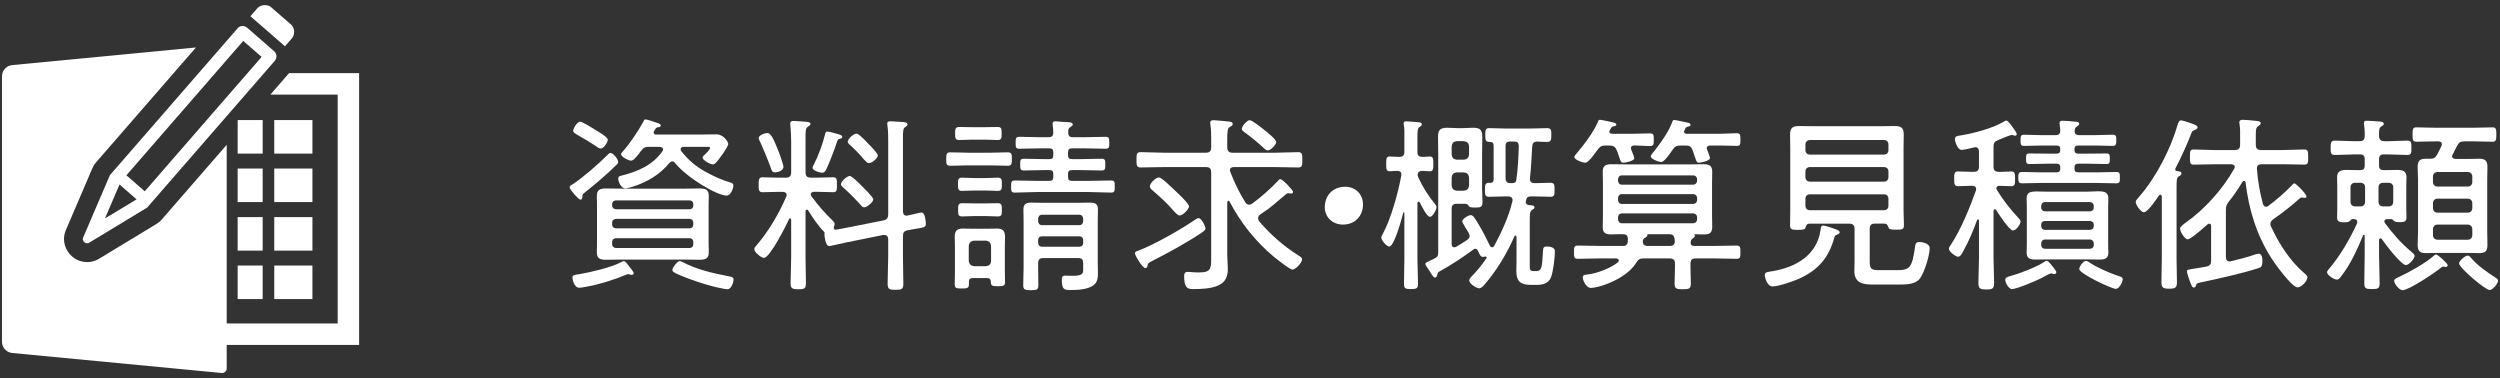 <?xml version="1.0" encoding="utf-8"?>
<!-- Generator: Adobe Illustrator 25.4.1, SVG Export Plug-In . SVG Version: 6.00 Build 0)  -->
<svg version="1.1" id="レイヤー_1" xmlns="http://www.w3.org/2000/svg" xmlns:xlink="http://www.w3.org/1999/xlink" x="0px"
	 y="0px" width="238px" height="36px" viewBox="0 0 238 36" style="enable-background:new 0 0 238 36;" xml:space="preserve">
<rect x="0" y="0" width="238" height="36" fill="#333333" stroke="none"/>
<style type="text/css">
	.st0{fill:#FFFFFF;}
</style>
<g>
	<g>
		<path class="st0" d="M58.637,15.744c-0.99,0.972-1.854,1.692-2.935,2.557c-0.198,0.162-0.252,0.18-0.252,0.342
			c0,0.144,0,0.36-0.198,0.36c-0.18,0-1.026-0.972-1.026-1.17c0-0.144,0.126-0.198,0.288-0.288c0.882-0.559,2.539-1.999,3.295-2.773
			c0.072-0.072,0.198-0.216,0.306-0.216c0.252,0,0.738,0.594,0.738,0.864C58.853,15.545,58.745,15.654,58.637,15.744z
			 M60.149,26.169c-0.09,0-0.162-0.018-0.234-0.054c-0.036,0-0.072-0.018-0.108-0.018c-0.072,0-0.162,0.036-0.234,0.072
			c-1.044,0.432-2.485,0.9-3.601,1.098c-0.18,0.036-0.666,0.126-0.828,0.126c-0.504,0-0.648-0.828-0.648-0.972
			c0-0.252,0.234-0.252,0.666-0.324c1.135-0.198,2.953-0.612,3.961-1.134c0.072-0.036,0.18-0.108,0.27-0.108
			c0.126,0,0.324,0.252,0.504,0.504c0.09,0.126,0.18,0.234,0.252,0.324c0.054,0.072,0.18,0.234,0.18,0.342
			C60.329,26.079,60.257,26.169,60.149,26.169z M57.178,14.141c-0.144,0-0.342-0.144-0.45-0.234
			c-0.594-0.396-1.081-0.684-1.693-1.026c-0.306-0.18-0.468-0.27-0.468-0.432c0-0.234,0.396-0.864,0.648-0.864
			c0.234,0,1.17,0.594,1.404,0.738c0.234,0.144,1.243,0.72,1.243,0.972C57.863,13.511,57.502,14.141,57.178,14.141z M67.459,23.072
			c0,0.306,0.018,0.63,0.018,0.955c0,0.594-0.342,0.702-0.882,0.702c-0.45,0-0.918-0.018-1.368-0.018h-6.158
			c-0.45,0-0.9,0.018-1.332,0.018c-0.559,0-0.918-0.072-0.918-0.72c0-0.306,0.018-0.63,0.018-0.937v-3.475
			c0-0.306-0.018-0.63-0.018-0.954c0-0.594,0.342-0.702,0.864-0.702c0.468,0,0.936,0.018,1.386,0.018h6.158
			c0.432,0,0.882-0.018,1.332-0.018c0.541,0,0.918,0.072,0.918,0.702c0,0.324-0.018,0.648-0.018,0.954V23.072z M66.001,19.435
			c0-0.216-0.144-0.36-0.36-0.36h-6.986c-0.216,0-0.378,0.144-0.378,0.36v0.126c0,0.216,0.162,0.36,0.378,0.36h6.986
			c0.216,0,0.36-0.144,0.36-0.36V19.435z M58.277,21.379c0,0.216,0.162,0.36,0.378,0.36h6.986c0.216,0,0.36-0.145,0.36-0.36v-0.18
			c0-0.216-0.144-0.36-0.36-0.36h-6.986c-0.216,0-0.378,0.144-0.378,0.36V21.379z M58.277,23.252c0,0.216,0.162,0.36,0.378,0.36
			h6.986c0.216,0,0.36-0.144,0.36-0.36v-0.216c0-0.216-0.144-0.36-0.36-0.36h-6.986c-0.216,0-0.378,0.144-0.378,0.36V23.252z
			 M63.12,14.231c0-0.198-0.162-0.234-0.306-0.252h-1.026c-0.36,0-0.504,0.054-0.738,0.36c-0.09,0.108-0.162,0.198-0.216,0.288
			c-0.36,0.432-0.54,0.666-0.774,0.666c-0.216,0-0.936-0.36-0.936-0.612c0-0.09,0.09-0.162,0.144-0.234
			c0.684-0.756,1.458-1.926,1.962-2.827c0.072-0.162,0.108-0.252,0.216-0.252c0.198,0,0.918,0.27,1.152,0.342
			c0.126,0.036,0.306,0.108,0.306,0.252c0,0.054-0.054,0.144-0.198,0.144c-0.234,0.018-0.252,0.072-0.45,0.396
			c-0.018,0.054-0.018,0.072-0.018,0.126c0,0.126,0.09,0.18,0.216,0.18h4.321c0.468,0,0.954-0.018,1.44-0.018
			c0.684,0,1.116,0.738,1.116,0.918c0,0.198-0.558,1.008-0.72,1.207c-0.126,0.18-0.504,0.738-0.738,0.738
			c-0.27,0-0.99-0.414-0.99-0.648c0-0.108,0.126-0.216,0.27-0.342c0.108-0.09,0.45-0.468,0.45-0.576c0-0.126-0.198-0.108-0.27-0.108
			h-2.25c-0.126,0-0.288,0.054-0.288,0.234c0,0.072,0.018,0.108,0.054,0.162c0.648,0.828,1.369,1.458,2.287,1.962
			c0.702,0.396,1.639,0.828,2.413,1.044c0.144,0.036,0.27,0.108,0.27,0.288c0,0.288-0.27,0.954-0.63,0.954
			c-0.936,0-3.799-1.71-4.916-3.097c-0.072-0.09-0.144-0.162-0.27-0.162s-0.198,0.072-0.288,0.162
			c-0.9,1.098-2.143,1.836-3.493,2.25c-0.18,0.054-0.504,0.162-0.684,0.162c-0.45,0-0.684-0.702-0.684-0.937
			c0-0.18,0.108-0.234,0.27-0.27c1.566-0.396,2.989-0.972,3.943-2.341C63.102,14.339,63.12,14.303,63.12,14.231z M69.242,27.537
			c-0.234,0-1.026-0.198-1.296-0.252c-0.828-0.198-2.323-0.702-3.115-1.044c-0.468-0.198-0.828-0.342-0.828-0.558
			c0-0.144,0.45-0.828,0.72-0.828c0.072,0,0.18,0.054,0.252,0.09c1.44,0.756,2.899,1.062,4.465,1.369
			c0.18,0.036,0.396,0.072,0.396,0.306C69.836,26.817,69.656,27.537,69.242,27.537z"/>
		<path class="st0" d="M79.373,21.686c0,0.144,0.09,0.198,0.234,0.18c0.234-0.036,0.468-0.09,0.684-0.126l3.817-0.756
			c0.342-0.072,0.45-0.252,0.45-0.594v-6.806c0-0.558,0-1.152-0.072-1.621c-0.018-0.072-0.018-0.126-0.018-0.198
			c0-0.198,0.144-0.216,0.306-0.216c0.216,0,0.99,0.054,1.242,0.072c0.144,0.018,0.378,0.036,0.378,0.216
			c0,0.126-0.09,0.18-0.234,0.27c-0.18,0.126-0.198,0.396-0.198,0.955v7.04c0,0.234,0.09,0.432,0.342,0.432
			c0.036,0,0.09-0.018,0.108-0.018c0.234-0.036,1.188-0.288,1.314-0.288c0.378,0,0.414,0.954,0.414,1.098
			c0,0.306-0.216,0.342-1.044,0.468c-0.18,0.036-0.414,0.072-0.685,0.126c-0.36,0.072-0.45,0.234-0.45,0.576v1.837
			c0,0.9,0.036,1.782,0.036,2.665c0,0.54-0.144,0.594-0.756,0.594c-0.576,0-0.738-0.054-0.738-0.594
			c0-0.882,0.054-1.765,0.054-2.665v-1.549c0-0.234-0.108-0.414-0.36-0.414h-0.126l-3.475,0.702c-0.198,0.036-1.566,0.36-1.639,0.36
			c-0.396,0-0.468-1.026-0.468-1.081v-0.09c0.018-0.036,0.018-0.054,0.018-0.072c0-0.054-0.018-0.072-0.054-0.126
			c-0.468-0.432-1.17-1.458-1.513-2.035c-0.036-0.036-0.072-0.072-0.126-0.072c-0.09,0-0.126,0.072-0.126,0.144v4.321
			c0,0.846,0.036,1.674,0.036,2.503c0,0.54-0.108,0.612-0.72,0.612c-0.612,0-0.738-0.09-0.738-0.594
			c0-0.846,0.054-1.674,0.054-2.521v-3.511c-0.018-0.072-0.036-0.126-0.108-0.126c-0.054,0-0.072,0.036-0.09,0.072
			c-0.27,0.576-1.818,3.691-2.395,3.691c-0.271,0-0.918-0.54-0.918-0.828c0-0.144,0.09-0.216,0.18-0.324
			c1.188-1.386,2.143-3.007,2.863-4.682c0.018-0.054,0.036-0.09,0.036-0.144c0-0.216-0.162-0.288-0.36-0.306h-0.414
			c-0.558,0-1.081,0.036-1.513,0.036c-0.378,0-0.378-0.234-0.378-0.702c0-0.468,0-0.72,0.378-0.72c0.396,0,0.973,0.036,1.513,0.036
			h0.702c0.342,0,0.504-0.144,0.504-0.504v-2.917c0-0.504-0.036-1.026-0.072-1.513c0-0.054-0.018-0.144-0.018-0.198
			c0-0.198,0.108-0.271,0.288-0.271s1.098,0.072,1.314,0.09c0.108,0.018,0.324,0.036,0.324,0.198c0,0.126-0.108,0.18-0.252,0.271
			c-0.198,0.126-0.216,0.378-0.216,1.026v3.312c0,0.36,0.144,0.504,0.504,0.504h0.612c0.558,0,1.116-0.036,1.513-0.036
			c0.36,0,0.36,0.216,0.36,0.72c0,0.504,0,0.702-0.36,0.702c-0.432,0-0.973-0.036-1.513-0.036h-0.324
			c-0.144,0.018-0.288,0.054-0.288,0.234c0,0.072,0.018,0.108,0.054,0.18c0.667,0.918,1.26,1.584,2.071,2.376
			c0.072,0.072,0.144,0.162,0.144,0.27c0,0.09-0.036,0.162-0.054,0.234C79.391,21.595,79.373,21.631,79.373,21.686z M73.792,16.41
			c-0.288,0-0.342-0.198-0.414-0.432c-0.18-0.541-0.774-1.963-1.008-2.467c-0.054-0.09-0.144-0.271-0.144-0.36
			c0-0.288,0.594-0.486,0.828-0.486c0.342,0,0.612,0.63,0.972,1.513c0.126,0.288,0.559,1.477,0.559,1.71
			C74.584,16.248,74.026,16.41,73.792,16.41z M79.734,12.755c0.18,0.054,0.45,0.108,0.45,0.288c0,0.108-0.108,0.144-0.198,0.162
			c-0.234,0.054-0.234,0.072-0.396,0.558c-0.036,0.108-0.072,0.234-0.126,0.378c-0.198,0.54-0.576,1.531-0.829,2.035
			c-0.09,0.162-0.198,0.27-0.378,0.27c-0.162,0-0.9-0.18-0.9-0.468c0-0.108,0.09-0.252,0.144-0.36
			c0.415-0.828,0.829-1.927,1.044-2.845c0.036-0.108,0.054-0.252,0.198-0.252C78.923,12.521,79.535,12.701,79.734,12.755z
			 M82.272,19.741c-0.144,0-0.234-0.108-0.306-0.198c-0.486-0.541-1.116-1.188-1.656-1.657c-0.09-0.09-0.252-0.198-0.252-0.342
			c0-0.271,0.576-0.792,0.846-0.792c0.198,0,0.954,0.756,1.116,0.937c0.198,0.198,1.116,1.062,1.116,1.296
			C83.137,19.219,82.56,19.741,82.272,19.741z M82.704,15.528c-0.144,0-0.27-0.162-0.468-0.36c-0.271-0.36-0.882-0.972-1.297-1.351
			c-0.09-0.09-0.234-0.18-0.234-0.324c0-0.27,0.558-0.774,0.846-0.774c0.216,0,0.918,0.756,1.099,0.955
			c0.198,0.198,0.918,0.9,0.918,1.134C83.569,15.042,83.047,15.528,82.704,15.528z"/>
		<path class="st0" d="M92.098,15.744c-0.54,0-1.08,0.036-1.621,0.036c-0.396,0-0.396-0.198-0.396-0.63
			c0-0.468,0.018-0.648,0.396-0.648c0.541,0,1.081,0.036,1.621,0.036h2.215c0.54,0,1.08-0.036,1.62-0.036
			c0.396,0,0.396,0.198,0.396,0.648c0,0.414,0,0.63-0.396,0.63c-0.54,0-1.08-0.036-1.62-0.036H92.098z M93.971,26.475h-1.369
			c-0.252,0-0.36,0.09-0.36,0.342v0.234c0,0.378-0.162,0.414-0.684,0.414c-0.522,0-0.667-0.036-0.667-0.396
			c0-0.396,0.018-0.792,0.018-1.17v-2.395c0-0.324-0.018-0.648-0.018-0.972c0-0.576,0.234-0.774,0.792-0.774
			c0.252,0,0.522,0.018,0.774,0.018h1.656c0.252,0,0.504-0.018,0.774-0.018c0.612,0,0.792,0.234,0.792,0.847
			c0,0.306-0.018,0.594-0.018,0.9v2.161c0,0.396,0.018,0.792,0.018,1.188c0,0.342-0.144,0.396-0.666,0.396
			c-0.576,0-0.685-0.054-0.685-0.432C94.33,26.583,94.204,26.475,93.971,26.475z M92.512,13.295c-0.45,0-0.882,0.036-1.188,0.036
			c-0.396,0-0.396-0.216-0.396-0.612s0-0.63,0.396-0.63c0.306,0,0.756,0.018,1.188,0.018h1.278c0.432,0,0.882-0.018,1.188-0.018
			c0.396,0,0.378,0.216,0.378,0.63c0,0.396,0,0.612-0.378,0.612c-0.36,0-0.756-0.036-1.188-0.036H92.512z M92.764,18.138
			c-0.45,0-0.9,0.036-1.188,0.036c-0.378,0-0.378-0.216-0.378-0.63s0-0.63,0.378-0.63c0.324,0,0.756,0.036,1.188,0.036h1.026
			c0.45,0,0.882-0.036,1.207-0.036c0.396,0,0.378,0.252,0.378,0.63c0,0.396,0.018,0.63-0.378,0.63c-0.342,0-0.738-0.036-1.207-0.036
			H92.764z M92.8,20.569c-0.45,0-0.882,0.036-1.188,0.036c-0.414,0-0.396-0.216-0.396-0.63c0-0.396-0.018-0.63,0.378-0.63
			c0.288,0,0.756,0.018,1.206,0.018h0.99c0.468,0,0.9-0.018,1.207-0.018c0.378,0,0.378,0.216,0.378,0.63c0,0.45,0,0.63-0.396,0.63
			c-0.324,0-0.738-0.036-1.188-0.036H92.8z M93.863,25.34c0.306-0.036,0.486-0.198,0.486-0.504v-1.422
			c-0.036-0.306-0.18-0.468-0.486-0.504h-1.134c-0.306,0.036-0.468,0.198-0.504,0.504v1.422c0.036,0.306,0.198,0.468,0.504,0.504
			H93.863z M102.127,13.061h1.17c0.648,0,1.296-0.036,1.945-0.036c0.36,0,0.36,0.162,0.36,0.576s0,0.558-0.36,0.558
			c-0.648,0-1.296-0.036-1.945-0.036h-1.242c-0.27,0-0.378,0.108-0.378,0.378v0.288c0,0.252,0.108,0.36,0.378,0.36h0.81
			c0.667,0,1.333-0.036,1.999-0.036c0.36,0,0.36,0.144,0.36,0.558c0,0.396,0,0.558-0.36,0.558c-0.666,0-1.332-0.036-1.999-0.036
			h-0.81c-0.27,0-0.378,0.108-0.378,0.36v0.306c0,0.252,0.108,0.36,0.378,0.36h1.621c0.684,0,1.386-0.036,2.088-0.036
			c0.36,0,0.36,0.144,0.36,0.576c0,0.414,0,0.576-0.36,0.576c-0.702,0-1.404-0.054-2.088-0.054h-4.97
			c-0.684,0-1.386,0.054-2.088,0.054c-0.36,0-0.36-0.162-0.36-0.576s0-0.576,0.36-0.576c0.702,0,1.404,0.036,2.088,0.036h1.207
			c0.252,0,0.36-0.108,0.36-0.36v-0.306c0-0.252-0.108-0.36-0.36-0.36h-0.468c-0.666,0-1.314,0.036-1.962,0.036
			c-0.36,0-0.36-0.162-0.36-0.558c0-0.415,0-0.558,0.36-0.558c0.648,0,1.314,0.036,1.962,0.036h0.468c0.252,0,0.36-0.108,0.36-0.36
			v-0.288c0-0.27-0.108-0.378-0.36-0.378h-0.918c-0.648,0-1.296,0.036-1.944,0.036c-0.36,0-0.36-0.162-0.36-0.558
			c0-0.414,0-0.576,0.36-0.576c0.648,0,1.296,0.036,1.944,0.036h0.846c0.27,0,0.414-0.108,0.432-0.396
			c0-0.252-0.018-0.486-0.054-0.738c-0.018-0.054-0.018-0.108-0.018-0.144c0-0.198,0.144-0.234,0.288-0.234
			c0.18,0,0.504,0.054,0.702,0.054c0.666,0.018,0.936,0.054,0.936,0.252c0,0.108-0.108,0.162-0.216,0.234
			c-0.216,0.126-0.216,0.271-0.216,0.522C101.695,12.935,101.821,13.061,102.127,13.061z M103.118,25.052
			c0-0.342-0.126-0.486-0.486-0.486h-3.313c-0.342,0-0.486,0.144-0.486,0.504v0.432c0,0.541,0.018,1.099,0.018,1.639
			c0,0.414-0.09,0.486-0.72,0.486c-0.54,0-0.72-0.054-0.72-0.468c0-0.54,0.036-1.098,0.036-1.657v-4.465
			c0-0.36-0.018-0.72-0.018-1.08c0-0.576,0.288-0.667,0.792-0.667c0.36,0,0.738,0.018,1.098,0.018h3.295
			c0.378,0,0.738-0.018,1.098-0.018c0.504,0,0.811,0.072,0.811,0.648c0,0.36-0.018,0.72-0.018,1.062v4.033
			c0,0.306,0.018,0.612,0.018,0.936c0,0.468-0.036,0.918-0.45,1.207c-0.558,0.396-1.513,0.432-2.161,0.432
			c-0.612,0-0.828-0.054-0.828-0.955c0-0.216,0.018-0.414,0.306-0.414c0.126,0,0.396,0.018,0.666,0.018
			c1.063,0,1.063-0.216,1.063-0.702V25.052z M102.757,21.434c0.216,0,0.36-0.162,0.36-0.378v-0.234c0-0.216-0.145-0.378-0.36-0.378
			h-3.565c-0.216,0-0.36,0.162-0.36,0.378v0.234c0,0.216,0.144,0.378,0.36,0.378H102.757z M98.832,23.126
			c0,0.216,0.144,0.36,0.36,0.36h3.565c0.216,0,0.36-0.144,0.36-0.36v-0.27c0-0.216-0.145-0.36-0.36-0.36h-3.565
			c-0.216,0-0.36,0.144-0.36,0.36V23.126z"/>
		<path class="st0" d="M114.762,21.74c0,0.18-0.216,0.306-0.342,0.396c-1.44,0.972-3.223,1.944-4.79,2.737
			c-0.36,0.18-0.324,0.18-0.396,0.45c-0.018,0.108-0.072,0.198-0.198,0.198c-0.288,0-0.99-1.224-0.99-1.404
			c0-0.144,0.126-0.198,0.252-0.234c1.477-0.522,4.178-2.071,5.51-2.989c0.09-0.054,0.18-0.126,0.288-0.126
			C114.419,20.767,114.762,21.595,114.762,21.74z M118.921,19.489c0.108,0,0.198-0.054,0.288-0.108
			c0.738-0.522,1.836-1.495,2.449-2.161c0.054-0.072,0.126-0.162,0.234-0.162c0.216,0,1.207,1.044,1.207,1.207
			c0,0.108-0.072,0.162-0.18,0.162c-0.036,0-0.09,0-0.126-0.018c-0.054,0-0.09-0.018-0.144-0.018c-0.108,0-0.144,0.036-0.216,0.09
			c-1.026,0.846-1.242,1.134-2.466,1.945c-0.108,0.09-0.198,0.198-0.198,0.342c0,0.126,0.054,0.198,0.108,0.306
			c1.044,1.225,2.269,2.305,3.619,3.169c0.342,0.216,0.468,0.288,0.468,0.45c0,0.288-0.612,0.972-0.918,0.972
			c-0.27,0-1.53-1.026-1.8-1.242c-1.729-1.44-3.151-3.241-4.195-5.24c-0.018-0.036-0.054-0.072-0.108-0.072
			c-0.072,0-0.09,0.072-0.108,0.126v5.042c0,0.45,0.054,0.882,0.054,1.333c0,0.702-0.216,1.242-0.882,1.548
			c-0.666,0.324-1.674,0.36-2.395,0.36c-0.486,0-0.882-0.036-0.882-1.206c0-0.252,0.054-0.432,0.342-0.432
			c0.18,0,0.594,0.054,1.044,0.054c1.225,0,1.188-0.378,1.188-1.548V16.41c0-0.36-0.144-0.504-0.504-0.504h-4.015
			c-0.72,0-1.458,0.036-2.179,0.036c-0.396,0-0.414-0.198-0.414-0.72c0-0.558,0.018-0.738,0.414-0.738
			c0.72,0,1.458,0.054,2.179,0.054h4.015c0.36,0,0.504-0.162,0.504-0.504v-0.792c0-0.468,0-0.9-0.072-1.368
			c-0.018-0.054-0.018-0.144-0.018-0.18c0-0.216,0.162-0.252,0.324-0.252c0.216,0,1.17,0.108,1.422,0.126
			c0.144,0.018,0.396,0.036,0.396,0.234c0,0.145-0.126,0.198-0.252,0.271c-0.252,0.144-0.27,0.414-0.27,1.26v0.702
			c0,0.342,0.162,0.504,0.504,0.504h4.069c0.72,0,1.44-0.054,2.178-0.054c0.396,0,0.396,0.216,0.396,0.738
			c0,0.504,0,0.72-0.396,0.72c-0.738,0-1.458-0.036-2.178-0.036h-3.961c-0.18,0-0.36,0.072-0.36,0.306
			c0,0.054,0.018,0.09,0.036,0.144c0.396,1.026,0.864,1.999,1.44,2.917C118.651,19.399,118.759,19.489,118.921,19.489z
			 M112.295,20.515c-0.18,0-0.45-0.306-0.702-0.594c-0.504-0.594-1.17-1.188-1.819-1.747c-0.144-0.126-0.306-0.252-0.306-0.432
			c0-0.306,0.558-0.846,0.864-0.846c0.288,0,1.296,1.044,1.567,1.278c0.252,0.234,1.296,1.207,1.296,1.477
			C113.195,19.885,112.637,20.515,112.295,20.515z M120.703,14.321c-0.126,0-0.252-0.09-0.324-0.162
			c-0.594-0.558-1.225-1.08-1.873-1.548c-0.126-0.09-0.288-0.198-0.288-0.342c0-0.252,0.504-0.828,0.756-0.828
			c0.216,0,1.134,0.72,1.351,0.9c0.234,0.18,1.17,0.918,1.17,1.188C121.495,13.781,120.955,14.321,120.703,14.321z"/>
		<path class="st0" d="M129.757,19.471c0,1.026-0.702,1.909-1.909,1.909c-0.972,0-1.729-0.684-1.729-1.656
			c0-1.026,0.684-1.945,1.945-1.945C129,17.778,129.757,18.444,129.757,19.471z"/>
		<path class="st0" d="M136.595,19.399c0.072,0.09,0.162,0.198,0.162,0.324c0,0.216-0.342,0.918-0.63,0.918
			c-0.306,0-0.828-1.116-0.972-1.386c-0.018-0.036-0.054-0.054-0.108-0.054c-0.072,0-0.09,0.054-0.108,0.126v5.33
			c0,0.774,0.054,1.566,0.054,2.359c0,0.432-0.126,0.504-0.666,0.504c-0.522,0-0.667-0.054-0.667-0.486
			c0-0.792,0.036-1.584,0.036-2.377v-4.375c0-0.018-0.018-0.072-0.054-0.072s-0.054,0.018-0.054,0.054
			c-0.126,0.486-0.847,3.205-1.333,3.205c-0.252,0-0.756-0.594-0.756-0.864c0-0.09,0.054-0.18,0.108-0.271
			c0.811-1.476,1.495-3.961,1.801-5.653v-0.108c0-0.216-0.162-0.288-0.36-0.306c-0.234,0-0.612,0.036-0.774,0.036
			c-0.324,0-0.306-0.306-0.306-0.702v-0.18c0-0.27,0.018-0.522,0.306-0.522c0.216,0,0.576,0.036,0.936,0.036
			c0.36,0,0.486-0.144,0.486-0.486v-1.44c0-0.396,0.018-0.792-0.054-1.116c0-0.036-0.018-0.108-0.018-0.144
			c0-0.18,0.126-0.198,0.27-0.198c0.234,0,0.918,0.072,1.188,0.09c0.126,0.018,0.27,0.036,0.27,0.198
			c0,0.126-0.09,0.162-0.216,0.252c-0.18,0.108-0.198,0.396-0.198,0.955v1.458c0,0.306,0.144,0.414,0.45,0.432
			c0.054,0,0.72-0.036,0.756-0.036c0.324,0,0.306,0.306,0.306,0.702s0.018,0.702-0.306,0.702c-0.126,0-0.558-0.036-0.756-0.036
			c-0.252,0.018-0.396,0.09-0.432,0.342c0,0.108,0.018,0.18,0.072,0.288C135.461,17.833,135.929,18.588,136.595,19.399z
			 M138.701,19.399c-0.36,0-0.504,0.144-0.504,0.504v3.349c0,0.144,0.054,0.288,0.252,0.288c0.054,0,0.09,0,0.162-0.036
			c0.36-0.198,0.702-0.432,1.044-0.648c0.145-0.108,0.252-0.216,0.252-0.396c0-0.108-0.036-0.18-0.09-0.288
			c-0.108-0.162-0.612-0.99-0.612-1.098c0-0.252,0.594-0.594,0.81-0.594c0.252,0,0.468,0.414,0.738,0.864
			c0.396,0.648,0.738,1.333,1.08,2.035c0.036,0.072,0.108,0.162,0.216,0.162c0.09,0,0.144-0.054,0.198-0.126
			c0.721-1.351,1.369-2.755,1.729-4.231c0.018-0.054,0.018-0.09,0.018-0.144c0-0.252-0.198-0.342-0.414-0.342h-0.306
			c-0.504,0-1.008,0.036-1.512,0.036c-0.378,0-0.396-0.18-0.396-0.648s0.018-0.684,0.396-0.684c0.036,0,0.054,0,0.09,0.018
			c0.252-0.018,0.342-0.126,0.342-0.36v-3.187c0-0.234-0.09-0.36-0.342-0.36c-0.432,0-0.45-0.144-0.45-0.648
			c0-0.414-0.018-0.666,0.378-0.666c0.522,0,1.026,0.036,1.53,0.036h2.449c0.522,0,1.026-0.036,1.531-0.036
			c0.396,0,0.396,0.216,0.396,0.666c0,0.432-0.018,0.648-0.396,0.648c-0.288,0-0.648-0.018-0.955-0.036
			c-0.324,0.018-0.45,0.162-0.468,0.468c-0.072,1.152-0.09,1.873-0.216,3.025v0.072c0,0.288,0.18,0.396,0.432,0.396
			c0.522,0,1.026-0.036,1.53-0.036c0.414,0,0.378,0.288,0.378,0.684c0,0.414,0.018,0.648-0.378,0.648
			c-0.504,0-1.008-0.036-1.53-0.036h-0.342c-0.252,0-0.396,0.072-0.45,0.324c-0.018,0.072-0.036,0.162-0.036,0.234
			c0,0.162,0.126,0.234,0.27,0.27c0.216,0.018,0.558,0,0.558,0.216c0,0.126-0.108,0.162-0.198,0.216
			c-0.252,0.144-0.252,0.432-0.252,1.098v4.303c0,0.432,0.126,0.45,0.45,0.45h0.09c0.594,0,0.63-0.216,0.72-1.909
			c0.018-0.252,0.018-0.432,0.36-0.432c0.306,0,0.774,0.072,0.774,0.45c0,0.594-0.162,1.963-0.378,2.503
			c-0.252,0.594-0.828,0.702-1.404,0.702h-0.432c-1.008,0-1.458-0.27-1.458-1.333c0-0.288,0.018-0.576,0.018-0.864V22.55
			c-0.018-0.072-0.036-0.126-0.108-0.126c-0.036,0-0.072,0.036-0.09,0.072c-0.72,1.639-1.656,3.205-2.827,4.573
			c-0.126,0.145-0.324,0.378-0.522,0.378c-0.27,0-0.954-0.432-0.954-0.738c0-0.144,0.09-0.252,0.198-0.36
			c0.558-0.576,0.99-1.099,1.44-1.765c0.018-0.018,0.018-0.036,0.018-0.054c0-0.072-0.036-0.108-0.108-0.108
			c-0.072,0-0.144,0.036-0.216,0.036c-0.252,0-0.324-0.198-0.432-0.432c-0.072-0.144-0.126-0.342-0.324-0.342
			c-0.072,0-0.126,0.036-0.18,0.072c-1.062,0.774-2.143,1.494-3.295,2.125c-0.09,0.054-0.126,0.162-0.144,0.27
			s-0.054,0.27-0.234,0.27c-0.126,0-0.288-0.27-0.54-0.684c-0.09-0.126-0.36-0.486-0.36-0.612c0-0.108,0.09-0.144,0.432-0.306
			c0.144-0.072,0.306-0.144,0.45-0.216c0.306-0.144,0.342-0.288,0.342-0.612v-9.381c0-0.504-0.018-1.008-0.018-1.53
			c0-0.685,0.162-0.918,0.882-0.918c0.324,0,0.648,0.036,0.99,0.036h0.486c0.324,0,0.648-0.036,0.972-0.036
			c0.685,0,0.882,0.198,0.882,0.882c0,0.522-0.018,1.044-0.018,1.566v3.349c0,0.45,0.036,0.882,0.036,1.278
			c0,0.468-0.18,0.522-0.666,0.522c-0.522,0-0.576-0.036-0.702-0.234c-0.072-0.126-0.288-0.126-0.432-0.126H138.701z
			 M139.854,13.925c-0.036-0.306-0.18-0.45-0.504-0.486h-0.667c-0.306,0.036-0.45,0.18-0.486,0.486v0.774
			c0.036,0.324,0.18,0.468,0.486,0.504h0.667c0.324-0.036,0.468-0.18,0.504-0.504V13.925z M139.35,18.156
			c0.324-0.036,0.468-0.18,0.504-0.504v-0.756c-0.036-0.306-0.18-0.45-0.504-0.486h-0.667c-0.306,0.036-0.45,0.18-0.486,0.486v0.756
			c0.036,0.324,0.18,0.468,0.486,0.504H139.35z M143.761,13.475c-0.306,0-0.432,0.126-0.432,0.432v3.043
			c0,0.342,0.144,0.486,0.504,0.486h0.108c0.252,0,0.378-0.072,0.414-0.306c0.162-1.207,0.198-2.035,0.234-3.241
			c-0.018-0.306-0.126-0.414-0.414-0.414H143.761z"/>
		<path class="st0" d="M160.951,23.126c0,0.216,0.144,0.288,0.342,0.288h1.909c0.702,0,1.422-0.036,2.125-0.036
			c0.36,0,0.36,0.198,0.36,0.63c0,0.45,0,0.63-0.36,0.63c-0.702,0-1.422-0.036-2.125-0.036h-1.765c-0.36,0-0.504,0.144-0.504,0.504
			v0.414c0,0.468,0.036,0.955,0.036,1.44c0,0.522-0.145,0.576-0.756,0.576c-0.594,0-0.792-0.036-0.792-0.54
			c0-0.486,0.036-0.99,0.036-1.477v-0.414c0-0.342-0.144-0.504-0.504-0.504h-2.467c-0.378,0-0.522,0.09-0.72,0.414
			c-0.648,1.044-1.945,1.729-3.079,2.125c-0.306,0.108-0.918,0.27-1.224,0.27c-0.522,0-0.792-0.828-0.792-1.008
			c0-0.252,0.288-0.252,0.576-0.288c0.864-0.108,2.125-0.612,2.791-1.152c0.036-0.054,0.072-0.09,0.072-0.162
			c0-0.144-0.126-0.18-0.252-0.198h-1.53c-0.703,0-1.405,0.036-2.125,0.036c-0.36,0-0.36-0.198-0.36-0.612
			c0-0.45,0-0.648,0.36-0.648c0.72,0,1.422,0.036,2.125,0.036h2.196c0.252,0,0.36-0.072,0.432-0.324
			c0-0.108,0.018-0.216,0.018-0.306c0-0.342-0.126-0.486-0.468-0.486c-0.36-0.018-0.738,0.018-1.116,0.018
			c-0.486,0-0.81-0.108-0.81-0.667c0-0.36,0.018-0.738,0.018-1.116v-3.115c0-0.36-0.018-0.721-0.018-1.099
			c0-0.558,0.324-0.684,0.81-0.684c0.468,0,0.955,0.018,1.422,0.018h5.978c0.45,0,0.918-0.018,1.386-0.018
			c0.522,0,0.828,0.126,0.828,0.702c0,0.36-0.018,0.72-0.018,1.081v3.115c0,0.36,0.018,0.72,0.018,1.08
			c0,0.468-0.198,0.703-0.684,0.703c-0.324,0-0.648,0-0.99-0.018c-0.036,0.018-0.018,0.036,0,0.072
			c0.018,0.018,0.018,0.054,0.018,0.09c0,0.126-0.09,0.162-0.216,0.252c-0.144,0.09-0.162,0.198-0.18,0.36V23.126z M153.208,13.853
			h-0.342c-0.378,0-0.522,0.072-0.756,0.378c-0.036,0.054-0.09,0.126-0.162,0.216c-0.288,0.396-0.756,1.044-1.026,1.044
			s-1.044-0.288-1.044-0.54c0-0.126,0.216-0.324,0.288-0.432c0.667-0.792,1.531-1.927,1.927-2.863
			c0.054-0.145,0.09-0.252,0.216-0.252c0.144,0,0.828,0.162,1.026,0.198c0.216,0.054,0.541,0.09,0.541,0.27
			c0,0.126-0.198,0.144-0.288,0.162c-0.162,0.018-0.234,0.18-0.342,0.378c-0.036,0.054-0.036,0.09-0.036,0.126
			c0,0.144,0.108,0.18,0.234,0.198h1.926c0.558,0,1.134-0.036,1.71-0.036c0.36,0,0.36,0.162,0.36,0.594c0,0.414,0,0.612-0.36,0.612
			c-0.396,0-0.9-0.054-1.35-0.054h-0.18c-0.162,0.018-0.288,0.072-0.288,0.252c0,0.054,0.018,0.09,0.036,0.145
			c0.018,0.054,0.054,0.144,0.09,0.234c0.09,0.216,0.198,0.486,0.198,0.576c0,0.27-0.846,0.432-1.062,0.432
			c-0.18,0-0.252-0.144-0.36-0.486c-0.072-0.198-0.126-0.432-0.27-0.738C153.749,13.943,153.569,13.853,153.208,13.853z
			 M161.563,17.076c0-0.216-0.162-0.378-0.378-0.378h-6.788c-0.216,0-0.36,0.162-0.36,0.378v0.126c0,0.216,0.144,0.378,0.36,0.378
			h6.788c0.216,0,0.378-0.162,0.378-0.378V17.076z M154.397,18.48c-0.216,0-0.36,0.162-0.36,0.378v0.18
			c0,0.216,0.144,0.378,0.36,0.378h6.788c0.216,0,0.378-0.162,0.378-0.378v-0.18c0-0.216-0.162-0.378-0.378-0.378H154.397z
			 M154.397,20.317c-0.216,0-0.36,0.162-0.36,0.378v0.18c0,0.216,0.144,0.378,0.36,0.378h6.788c0.216,0,0.378-0.162,0.378-0.378
			v-0.18c0-0.216-0.162-0.378-0.378-0.378H154.397z M156.882,22.298c-0.054,0-0.054,0.018-0.054,0.072
			c0.018,0.144-0.09,0.18-0.252,0.288c-0.108,0.072-0.162,0.144-0.18,0.27v0.054c0,0.306,0.162,0.432,0.45,0.432h2.107
			c0.342,0,0.486-0.126,0.486-0.468c0-0.072-0.018-0.126-0.018-0.18c-0.036-0.342-0.18-0.468-0.522-0.468H156.882z M159.996,13.853
			c-0.396,0-0.54,0.09-0.756,0.396c-0.18,0.252-0.774,1.17-1.081,1.17c-0.234,0-1.008-0.27-1.008-0.54
			c0-0.108,0.198-0.324,0.27-0.414c0.612-0.774,1.404-1.854,1.747-2.773c0.072-0.198,0.09-0.27,0.216-0.27
			c0.126,0,0.918,0.18,1.099,0.216c0.18,0.036,0.45,0.054,0.45,0.252c0,0.144-0.198,0.162-0.27,0.18
			c-0.18,0.018-0.216,0.162-0.306,0.36c-0.018,0.036-0.036,0.054-0.036,0.108c0,0.144,0.108,0.18,0.234,0.198h3.169
			c0.558,0,1.152-0.054,1.603-0.054c0.36,0,0.36,0.18,0.36,0.612s0,0.594-0.342,0.594c-0.468,0-1.044-0.036-1.621-0.036h-0.936
			c-0.162,0.018-0.306,0.072-0.306,0.27c0,0.036,0.018,0.072,0.036,0.126c0.054,0.126,0.27,0.684,0.27,0.792
			c0,0.288-0.882,0.45-1.062,0.45c-0.18,0-0.234-0.126-0.36-0.522c-0.054-0.162-0.126-0.396-0.234-0.684
			c-0.144-0.342-0.288-0.432-0.666-0.432H159.996z"/>
		<path class="st0" d="M174.63,22.604c-0.522,1.926-1.531,3.097-3.349,3.925c-0.558,0.252-1.963,0.738-2.539,0.738
			c-0.522,0-0.738-0.9-0.738-1.08c0-0.288,0.234-0.288,0.774-0.378c2.197-0.378,4.195-1.512,4.538-3.907
			c0.036-0.288,0.072-0.432,0.252-0.432c0.216,0,0.954,0.271,1.207,0.36c0.126,0.054,0.36,0.126,0.36,0.288
			c0,0.144-0.198,0.198-0.324,0.252C174.701,22.406,174.665,22.496,174.63,22.604z M179.383,21.29h-0.9
			c-0.342,0-0.486,0.144-0.486,0.486v3.151c0,0.738,0.234,0.792,0.918,0.792h1.603c1.314,0,1.512-0.18,1.818-2.377
			c0.036-0.216,0.162-0.306,0.378-0.306c0.234,0,0.99,0.108,0.99,0.594c0,0.703-0.504,2.323-0.937,2.899
			c-0.45,0.576-1.368,0.558-2.035,0.558h-2.557c-0.918,0-1.639-0.216-1.639-1.278c0-0.324,0.018-0.648,0.018-0.954v-3.061
			c0-0.36-0.162-0.504-0.504-0.504h-3.781c-0.234,0-0.306,0.126-0.378,0.342c-0.036,0.198-0.144,0.252-0.738,0.252
			c-0.612,0-0.738-0.054-0.738-0.432c0-0.468,0.018-0.955,0.018-1.423v-5.924c0-0.432-0.018-0.864-0.018-1.278
			c0-0.648,0.234-0.828,0.846-0.828c0.468,0,0.936,0.018,1.404,0.018h6.338c0.45,0,0.918-0.018,1.387-0.018
			c0.594,0,0.846,0.162,0.846,0.811c0,0.432-0.018,0.864-0.018,1.296v5.906c0,0.468,0.036,0.936,0.036,1.422
			c0,0.396-0.144,0.432-0.756,0.432s-0.666-0.072-0.72-0.234C179.689,21.416,179.635,21.29,179.383,21.29z M179.347,14.717
			c0.27,0,0.432-0.162,0.432-0.432v-0.522c0-0.252-0.162-0.432-0.432-0.432h-7.04c-0.252,0-0.432,0.18-0.432,0.432v0.522
			c0,0.27,0.18,0.432,0.432,0.432H179.347z M171.875,16.86c0,0.252,0.18,0.432,0.432,0.432h7.04c0.27,0,0.432-0.18,0.432-0.432
			v-0.522c0-0.27-0.162-0.432-0.432-0.432h-7.04c-0.252,0-0.432,0.162-0.432,0.432V16.86z M171.875,19.579
			c0,0.271,0.18,0.433,0.432,0.433h7.04c0.27,0,0.432-0.162,0.432-0.433v-0.648c0-0.27-0.162-0.432-0.432-0.432h-7.04
			c-0.252,0-0.432,0.162-0.432,0.432V19.579z"/>
		<path class="st0" d="M189.91,19.921c-0.09,0-0.126,0.072-0.126,0.162v4.411c0,0.811,0.054,1.621,0.054,2.431
			c0,0.558-0.144,0.63-0.737,0.63c-0.595,0-0.757-0.072-0.757-0.63c0-0.811,0.055-1.621,0.055-2.431v-3.511
			c-0.019-0.054-0.036-0.108-0.091-0.108c-0.036,0-0.071,0.054-0.09,0.072c-0.378,1.062-0.828,2.106-1.387,3.097
			c-0.09,0.162-0.216,0.396-0.432,0.396c-0.198,0-0.864-0.468-0.864-0.774c0-0.108,0.09-0.234,0.162-0.324
			c0.973-1.476,1.818-3.529,2.412-5.204c0-0.054,0.019-0.09,0.019-0.144c0-0.234-0.18-0.306-0.378-0.306h-0.09
			c-0.486,0-1.009,0.036-1.261,0.036c-0.36,0-0.36-0.27-0.36-0.702c0-0.45,0-0.702,0.36-0.702c0.324,0,0.792,0.036,1.261,0.036
			h0.233c0.36,0,0.505-0.144,0.505-0.504v-1.44c0-0.216-0.091-0.396-0.343-0.396c-0.036,0-0.09,0-0.126,0.018
			c-0.27,0.072-0.954,0.234-1.17,0.234c-0.414,0-0.648-0.792-0.648-1.026c0-0.288,0.234-0.306,0.594-0.36
			c1.225-0.198,2.972-0.666,4.016-1.278c0.09-0.054,0.198-0.126,0.288-0.126c0.216,0,0.99,1.152,0.99,1.278
			c0,0.09-0.072,0.162-0.162,0.162c-0.072,0-0.162-0.036-0.234-0.054c-0.036-0.018-0.071-0.018-0.126-0.018
			c-0.054,0-0.738,0.27-1.116,0.432c-0.072,0.036-0.107,0.036-0.144,0.054c-0.343,0.144-0.433,0.288-0.433,0.648v1.873
			c0,0.36,0.145,0.504,0.504,0.504c0.415,0.018,0.847-0.036,1.188-0.036c0.343,0,0.36,0.216,0.36,0.702
			c0,0.504-0.018,0.702-0.36,0.702c-0.288,0-0.738-0.036-1.116-0.036c-0.162,0-0.306,0.054-0.306,0.234
			c0,0.072,0.036,0.108,0.054,0.162c0.576,0.936,1.242,1.8,1.999,2.611c0.09,0.108,0.252,0.234,0.252,0.396
			c0,0.216-0.396,0.846-0.721,0.846c-0.359,0-1.386-1.603-1.603-1.944C190,19.957,189.965,19.921,189.91,19.921z M195.582,26.097
			c-0.036,0-0.09-0.018-0.126-0.018c-0.054-0.018-0.144-0.054-0.198-0.054c-0.107,0-0.774,0.36-0.918,0.45
			c-0.45,0.234-2.358,1.044-2.791,1.044c-0.36,0-0.648-0.666-0.648-0.882c0-0.216,0.162-0.271,0.559-0.378
			c0.702-0.18,2.448-0.846,3.133-1.314c0.054-0.036,0.18-0.126,0.252-0.126c0.145,0,0.414,0.36,0.63,0.63
			c0.055,0.072,0.108,0.144,0.145,0.198c0.054,0.072,0.144,0.18,0.144,0.27C195.762,26.025,195.672,26.097,195.582,26.097z
			 M199.453,12.863c0.559,0,1.116-0.036,1.675-0.036c0.342,0,0.342,0.162,0.342,0.522c0,0.378-0.018,0.54-0.342,0.54
			c-0.559,0-1.116-0.036-1.675-0.036h-1.603c-0.252,0-0.36,0.108-0.36,0.36v0.054c0,0.252,0.108,0.36,0.36,0.36h0.828
			c0.612,0,1.225-0.018,1.854-0.018c0.324,0,0.324,0.162,0.324,0.504c0,0.342,0,0.504-0.324,0.504c-0.611,0-1.242-0.036-1.854-0.036
			h-0.828c-0.252,0-0.36,0.108-0.36,0.378v0.09c0,0.252,0.108,0.36,0.36,0.36h1.801c0.594,0,1.206-0.036,1.818-0.036
			c0.342,0,0.342,0.162,0.342,0.54s0,0.54-0.342,0.54c-0.612,0-1.225-0.036-1.818-0.036h-5.33c-0.611,0-1.206,0.036-1.818,0.036
			c-0.342,0-0.36-0.162-0.36-0.54s0.019-0.54,0.36-0.54c0.612,0,1.207,0.036,1.818,0.036h1.459c0.252,0,0.36-0.108,0.36-0.36v-0.09
			c0-0.27-0.108-0.378-0.36-0.378h-0.721c-0.612,0-1.224,0.036-1.854,0.036c-0.324,0-0.324-0.162-0.324-0.504
			c0-0.36,0-0.504,0.343-0.504c0.612,0,1.224,0.018,1.836,0.018h0.721c0.252,0,0.36-0.108,0.36-0.36v-0.054
			c0-0.252-0.108-0.36-0.36-0.36h-1.423c-0.54,0-1.098,0.036-1.656,0.036c-0.342,0-0.342-0.144-0.342-0.54
			c0-0.36,0-0.522,0.342-0.522c0.559,0,1.116,0.036,1.656,0.036h1.351c0.271,0,0.414-0.108,0.433-0.414l-0.055-0.576
			c-0.018-0.054-0.018-0.108-0.018-0.144c0-0.198,0.126-0.234,0.288-0.234c0.198,0,0.99,0.054,1.225,0.09
			c0.144,0,0.359,0.018,0.359,0.198c0,0.126-0.107,0.18-0.233,0.27c-0.162,0.108-0.181,0.198-0.198,0.378
			c-0.019,0.306,0.126,0.432,0.414,0.432H199.453z M200.696,23.234c0,0.288,0.019,0.558,0.019,0.828c0,0.541-0.36,0.648-0.828,0.648
			c-0.414,0-0.811-0.018-1.207-0.018h-3.727c-0.378,0-0.774,0.018-1.171,0.018c-0.486,0-0.846-0.09-0.846-0.648
			c0-0.27,0.018-0.54,0.018-0.828v-3.547c0-0.27-0.018-0.54-0.018-0.811c0-0.558,0.342-0.648,0.972-0.648
			c0.288,0,0.631,0.018,1.045,0.018h3.727c0.414,0,0.757-0.036,1.045-0.036c0.647,0,0.99,0.108,0.99,0.684
			c0,0.27-0.019,0.522-0.019,0.792V23.234z M199.327,19.615c0-0.216-0.162-0.378-0.378-0.378h-4.268c-0.216,0-0.36,0.162-0.36,0.378
			v0.144c0,0.216,0.145,0.36,0.36,0.36h4.268c0.216,0,0.378-0.144,0.378-0.36V19.615z M194.682,21.037
			c-0.216,0-0.36,0.144-0.36,0.36v0.126c0,0.216,0.145,0.36,0.36,0.36h4.268c0.216,0,0.378-0.144,0.378-0.36v-0.126
			c0-0.216-0.162-0.36-0.378-0.36H194.682z M194.682,22.802c-0.216,0-0.36,0.162-0.36,0.378v0.144c0,0.216,0.145,0.36,0.36,0.36
			h4.268c0.216,0,0.378-0.144,0.378-0.36V23.18c0-0.216-0.162-0.378-0.378-0.378H194.682z M201.434,27.501
			c-0.414,0-3.493-1.458-3.493-1.891c0-0.18,0.343-0.774,0.648-0.774c0.108,0,0.216,0.072,0.288,0.126
			c0.702,0.486,1.944,1.026,2.755,1.296c0.252,0.072,0.45,0.126,0.45,0.324C202.082,26.871,201.741,27.501,201.434,27.501z"/>
		<path class="st0" d="M204.094,20.209c-0.271,0-0.774-0.702-0.774-0.972c0-0.18,0.233-0.396,0.342-0.522
			c1.62-1.872,2.989-4.537,3.673-6.914c0.055-0.162,0.108-0.342,0.307-0.342c0.126,0,0.918,0.252,1.08,0.324
			c0.198,0.072,0.486,0.162,0.486,0.342c0,0.126-0.162,0.216-0.271,0.252c-0.233,0.09-0.252,0.126-0.342,0.36
			c-0.324,0.882-1.044,2.449-1.494,3.295c-0.019,0.036-0.019,0.054-0.019,0.09c0,0.108,0.072,0.145,0.162,0.162
			c0.126,0.018,0.433,0.036,0.433,0.216c0,0.144-0.126,0.216-0.253,0.288c-0.197,0.126-0.216,0.378-0.216,1.044v6.788
			c0,0.756,0.036,1.494,0.036,2.25c0,0.522-0.162,0.612-0.738,0.612s-0.738-0.09-0.738-0.63c0-0.738,0.036-1.477,0.036-2.232v-5.906
			c-0.018-0.126-0.072-0.18-0.144-0.18c-0.055,0-0.091,0.036-0.127,0.072C205.318,18.931,204.472,20.209,204.094,20.209z
			 M212.754,14.285c0.36,0,0.504-0.162,0.504-0.504v-0.756c0-0.396,0.019-0.792-0.054-1.188c0-0.054-0.019-0.126-0.019-0.18
			c0-0.198,0.145-0.252,0.307-0.252c0.252,0,1.062,0.072,1.351,0.108c0.126,0.018,0.378,0.036,0.378,0.216
			c0,0.144-0.108,0.18-0.252,0.288c-0.198,0.126-0.217,0.36-0.217,0.864v0.9c0,0.342,0.145,0.504,0.505,0.504h2.089
			c0.666,0,1.35-0.054,2.016-0.054c0.36,0,0.379,0.18,0.379,0.738c0,0.541-0.019,0.703-0.379,0.703c-0.666,0-1.35-0.036-2.016-0.036
			h-2.035c-0.324,0-0.486,0.144-0.45,0.468c0.09,1.152,0.271,2.214,0.576,3.331c0.054,0.126,0.126,0.252,0.288,0.252
			c0.09,0,0.162-0.036,0.234-0.09c0.738-0.558,1.566-1.26,2.196-1.926c0.09-0.09,0.181-0.216,0.271-0.216
			c0.162,0,1.152,1.026,1.152,1.243c0,0.072-0.036,0.144-0.162,0.144c-0.036,0-0.09-0.018-0.126-0.018
			c-0.055-0.018-0.09-0.018-0.145-0.018c-0.09,0-0.144,0.018-0.198,0.072c-1.008,0.882-1.44,1.225-2.538,1.999
			c-0.145,0.126-0.271,0.234-0.271,0.45c0,0.09,0.036,0.162,0.072,0.252c0.774,1.674,1.818,3.295,3.241,4.501
			c0.107,0.09,0.216,0.18,0.216,0.324c0,0.36-0.576,0.954-0.937,0.954c-0.54,0-2.143-2.232-2.467-2.736
			c-1.44-2.251-2.16-4.627-2.484-7.238c-0.019-0.09-0.054-0.162-0.145-0.162c-0.071,0-0.107,0.054-0.162,0.108
			c-0.414,0.702-0.773,1.207-1.278,1.854c-0.233,0.306-0.288,0.45-0.288,0.846v4.447c0,0.234,0.108,0.415,0.36,0.415
			c0.036,0,0.072,0,0.108-0.018c0.756-0.18,1.603-0.396,2.322-0.648c0.072-0.018,0.252-0.072,0.324-0.072
			c0.342,0,0.36,0.45,0.36,0.702c0,0.576-0.181,0.612-0.414,0.684c-1.495,0.486-3.835,1.008-5.402,1.333
			c-0.468,0.108-0.432,0.108-0.521,0.342c-0.036,0.09-0.09,0.162-0.181,0.162c-0.18,0-0.233-0.216-0.396-0.63
			c-0.055-0.144-0.271-0.774-0.271-0.9c0-0.162,0.019-0.162,0.774-0.288c0.252-0.036,0.612-0.09,1.08-0.18
			c0.343-0.072,0.45-0.234,0.45-0.576v-3.277c0-0.108-0.036-0.234-0.18-0.234c-0.072,0-0.108,0.036-0.162,0.072
			c-0.054,0.054-0.145,0.126-0.252,0.216c-0.486,0.432-1.387,1.206-1.639,1.206c-0.271,0-0.72-0.72-0.72-1.026
			c0-0.18,0.323-0.396,0.449-0.504c1.855-1.278,3.602-3.241,4.7-5.186c0.036-0.054,0.054-0.108,0.054-0.18
			c0-0.18-0.162-0.234-0.324-0.252h-1.549c-0.684,0-1.35,0.036-2.034,0.036c-0.36,0-0.36-0.18-0.36-0.703c0-0.54,0-0.738,0.36-0.738
			c0.685,0,1.351,0.054,2.034,0.054H212.754z"/>
		<path class="st0" d="M226.631,22.694c-0.108,0-0.145,0.09-0.145,0.162v1.422c0,0.882,0.055,1.783,0.055,2.665
			c0,0.522-0.145,0.576-0.738,0.576c-0.576,0-0.721-0.054-0.721-0.576c0-0.882,0.036-1.782,0.036-2.665v-1.819
			c0-0.09-0.036-0.108-0.072-0.108c-0.018,0-0.054,0-0.09,0.072c-0.504,1.26-1.225,2.809-2.07,3.871
			c-0.145,0.198-0.252,0.324-0.414,0.324c-0.252,0-0.937-0.415-0.937-0.703c0-0.09,0.09-0.216,0.162-0.288
			c1.044-1.206,2.017-2.881,2.683-4.339c0.019-0.054,0.036-0.09,0.036-0.144c0-0.27-0.252-0.288-0.342-0.288h-0.108
			c-0.108,0-0.162,0.072-0.234,0.162c-0.144,0.126-0.27,0.145-0.63,0.145c-0.324,0-0.612-0.054-0.612-0.433
			c0-0.27,0.019-0.612,0.019-0.9v-2.089c0-0.306-0.019-0.594-0.019-0.882c0-0.558,0.378-0.684,0.864-0.684
			c0.324,0,0.666,0.018,0.99,0.018h0.342c0.307,0,0.433-0.126,0.433-0.432v-0.63c0-0.288-0.126-0.432-0.433-0.432h-0.647
			c-0.576,0-1.171,0.054-1.765,0.054c-0.396,0-0.396-0.234-0.396-0.684s0.019-0.684,0.396-0.684c0.594,0,1.188,0.054,1.765,0.054
			h0.594c0.343,0,0.486-0.144,0.486-0.486c0.018-0.36-0.018-0.702-0.054-1.062c-0.019-0.054-0.019-0.108-0.019-0.162
			c0-0.216,0.126-0.234,0.288-0.234c0.234,0,0.973,0.054,1.225,0.072c0.145,0.018,0.378,0.036,0.378,0.216
			c0,0.126-0.09,0.162-0.233,0.252c-0.217,0.144-0.234,0.378-0.217,0.918c0,0.342,0.181,0.486,0.504,0.486h0.433
			c0.576,0,1.152-0.054,1.746-0.054c0.415,0,0.396,0.234,0.396,0.684c0,0.432,0.019,0.684-0.378,0.684
			c-0.595,0-1.188-0.054-1.765-0.054h-0.504c-0.288,0-0.433,0.144-0.433,0.432v0.63c0,0.306,0.126,0.432,0.433,0.432h0.324
			c0.323,0,0.666-0.018,0.99-0.018c0.485,0,0.864,0.108,0.864,0.667c0,0.306-0.019,0.594-0.019,0.9v2.017
			c0,0.324,0.019,0.63,0.019,0.955c0,0.414-0.307,0.432-0.631,0.432c-0.252,0-0.432,0-0.576-0.126
			c-0.09-0.09-0.126-0.162-0.252-0.162h-0.359c-0.145,0-0.289,0.054-0.289,0.234c0,0.054,0.036,0.09,0.055,0.144
			c0.828,1.081,1.477,1.854,2.521,2.737c0.126,0.09,0.306,0.234,0.306,0.396c0,0.27-0.558,0.864-0.828,0.864
			c-0.45,0-1.998-2.035-2.286-2.467C226.721,22.73,226.685,22.694,226.631,22.694z M225.155,17.833c0-0.271-0.162-0.432-0.433-0.432
			h-0.521c-0.252,0-0.433,0.162-0.433,0.432v1.386c0,0.252,0.181,0.432,0.433,0.432h0.521c0.271,0,0.433-0.18,0.433-0.432V17.833z
			 M227.387,19.651c0.271,0,0.45-0.18,0.45-0.432v-1.386c0-0.271-0.18-0.432-0.45-0.432h-0.522c-0.252,0-0.432,0.162-0.432,0.432
			v1.386c0,0.252,0.18,0.432,0.432,0.432H227.387z M232.825,25.413c-0.036,0-0.072,0-0.107-0.018c-0.036,0-0.091-0.018-0.108-0.018
			c-0.126,0-0.18,0.072-0.271,0.144c-0.558,0.45-3.007,2.107-3.619,2.107c-0.306,0-0.792-0.612-0.792-0.882
			c0-0.198,0.216-0.27,0.486-0.396c0.918-0.415,2.539-1.333,3.259-1.981c0.072-0.054,0.162-0.144,0.234-0.144
			c0.18,0,1.116,0.864,1.116,1.026C233.023,25.358,232.914,25.413,232.825,25.413z M235.022,15.131c0.342,0,0.666-0.018,1.008-0.018
			c0.559,0,0.774,0.198,0.774,0.774c0,0.396-0.019,0.792-0.019,1.188v5.042c0,0.414,0.019,0.81,0.019,1.206
			c0,0.559-0.198,0.774-0.756,0.774c-0.343,0-0.685-0.018-1.026-0.018h-3.079c-0.324,0-0.666,0.018-0.99,0.018
			c-0.612,0-0.792-0.216-0.792-0.81c0-0.378,0.035-0.774,0.035-1.17v-5.042c0-0.36-0.035-0.738-0.035-1.116
			c0-0.576,0.126-0.846,0.756-0.846h0.414c0.378,0,0.486-0.072,0.685-0.396c0.144-0.27,0.288-0.54,0.414-0.828
			c0.018-0.054,0.036-0.09,0.036-0.162c0-0.198-0.162-0.27-0.343-0.27h-0.27c-0.612,0-1.207,0.036-1.819,0.036
			c-0.342,0-0.359-0.18-0.359-0.684c0-0.504,0.018-0.685,0.359-0.685c0.541,0,1.207,0.036,1.819,0.036h3.619
			c0.611,0,1.26-0.036,1.818-0.036c0.342,0,0.36,0.18,0.36,0.685c0,0.504-0.019,0.684-0.36,0.684c-0.612,0-1.225-0.036-1.818-0.036
			h-0.864c-0.36,0-0.522,0.09-0.685,0.414c-0.145,0.27-0.288,0.558-0.433,0.846c-0.035,0.054-0.054,0.09-0.054,0.162
			c0,0.18,0.162,0.234,0.324,0.252H235.022z M232.05,16.374c-0.252,0-0.432,0.18-0.432,0.432v0.522c0,0.252,0.18,0.432,0.432,0.432
			h2.881c0.253,0,0.433-0.18,0.433-0.432v-0.522c0-0.252-0.18-0.432-0.433-0.432H232.05z M231.618,19.813
			c0,0.252,0.18,0.432,0.432,0.432h2.881c0.253,0,0.433-0.18,0.433-0.432v-0.468c0-0.252-0.18-0.432-0.433-0.432h-2.881
			c-0.252,0-0.432,0.18-0.432,0.432V19.813z M231.618,22.388c0,0.252,0.18,0.432,0.432,0.432h2.881c0.253,0,0.433-0.18,0.433-0.432
			V21.83c0-0.27-0.18-0.45-0.433-0.45h-2.881c-0.252,0-0.432,0.18-0.432,0.45V22.388z M237.02,27.609
			c-0.432,0-2.917-2.125-2.917-2.539c0-0.234,0.576-0.738,0.828-0.738c0.145,0,0.253,0.144,0.343,0.252
			c0.576,0.684,1.477,1.314,2.232,1.8c0.126,0.09,0.306,0.18,0.306,0.342C237.812,26.997,237.308,27.609,237.02,27.609z"/>
	</g>
	<g>
		<g>
			<g>
				<path class="st0" d="M27.515,6.964c-0.001,0.001-0.002,0.003-0.003,0.004L25.74,9.007h6.406v21.788H21.582v-2.321v-3.193v-1.423
					v-3.192v-1.43v-3.192v-1.423v-0.834l-6.215,7.147c-0.121,0.139-0.263,0.259-0.421,0.355l-5.555,3.367
					c-0.075,0.046-0.153,0.085-0.233,0.119c-0.241,0.102-0.478,0.158-0.725,0.173c-0.035,0.002-0.098,0.005-0.133,0.005
					c-0.52,0-1.028-0.188-1.43-0.529c-0.643-0.565-0.908-1.396-0.714-2.19c0.023-0.097,0.055-0.192,0.095-0.284l2.521-5.88
					c0.002-0.004,0.05-0.114,0.051-0.118c0.073-0.167,0.171-0.322,0.29-0.459l9.542-10.973L1.16,6.197
					C0.609,6.25,0.188,6.713,0.188,7.266v25.269c0,0.554,0.421,1.016,0.972,1.069l19.944,1.904c0.256,0.024,0.478-0.177,0.478-0.434
					v-2.236h12.606V6.964H27.515z"/>
				<polygon class="st0" points="25.006,11.43 22.642,11.43 22.634,11.43 22.634,11.43 22.624,11.43 22.624,14.622 25.006,14.622 
									"/>
				<polygon class="st0" points="29.743,11.43 26.13,11.43 26.119,11.43 26.119,11.43 26.109,11.43 26.109,14.622 29.743,14.622 
									"/>
				<rect x="22.624" y="16.045" class="st0" width="2.382" height="3.192"/>
				<rect x="26.109" y="16.045" class="st0" width="3.634" height="3.192"/>
				<rect x="22.624" y="20.667" class="st0" width="2.382" height="3.192"/>
				<rect x="26.109" y="20.667" class="st0" width="3.634" height="3.192"/>
				<polygon class="st0" points="25.006,25.282 22.642,25.282 22.634,25.281 22.634,25.282 22.624,25.282 22.624,28.474 
					25.006,28.474 				"/>
				<polygon class="st0" points="29.743,25.282 26.13,25.282 26.119,25.281 26.119,25.282 26.109,25.282 26.109,28.474 
					29.743,28.474 				"/>
			</g>
		</g>
		<g>
			<path class="st0" d="M23.526,2.636c-0.123-0.105-0.274-0.163-0.43-0.163c-0.016,0-0.03,0-0.047,0.003
				c-0.163,0.012-0.312,0.084-0.419,0.207L11.991,14.917l-1.526,1.754l-0.047,0.107l-0.984,2.293l-0.398,0.931l-1.14,2.656
				c-0.035,0.144,0.016,0.298,0.132,0.4c0.077,0.065,0.174,0.103,0.27,0.103c0.009,0,0.018-0.003,0.028-0.003
				c0.04-0.002,0.079-0.011,0.135-0.035l5.15-3.122l0.402-0.244l0.598-0.686l1.993-2.293l1.619-1.861l7.955-9.148
				c0.021-0.023,0.03-0.046,0.042-0.07c0.016-0.025,0.03-0.051,0.042-0.077c0.023-0.051,0.039-0.102,0.049-0.156
				c0.002-0.023,0.004-0.044,0.007-0.067c0.01-0.205-0.07-0.395-0.219-0.523L23.526,2.636z M9.999,20.781l0.333-0.779l0.4-0.931
				l0.647-1.507l1.309,1.14l0.246,0.215L13,18.98l-0.151,0.091l-1.538,0.931l-0.084,0.051l-0.686,0.412L9.999,20.781z M12.031,16.69
				l1.542-1.773l9.584-11.021l1.749,1.521l-8.262,9.5l-1.617,1.861l-1.247,1.433l-1.647-1.433L12.031,16.69z"/>
		</g>
		<path class="st0" d="M27.841,2.482c-0.023-0.042-0.058-0.079-0.098-0.114l-1.97-1.714c-0.04-0.033-0.082-0.063-0.128-0.082
			c-0.072-0.031-0.144-0.042-0.216-0.057c-0.001,0-0.003-0.001-0.004-0.001c-0.365-0.076-0.717,0.032-0.95,0.298l-0.277,0.321
			l-0.35,0.403l-0.001,0.001l0,0L23.84,1.545l3.289,2.861l0.361-0.416l0.274-0.316C28.043,3.354,28.09,2.891,27.841,2.482z"/>
	</g>
</g>
</svg>
